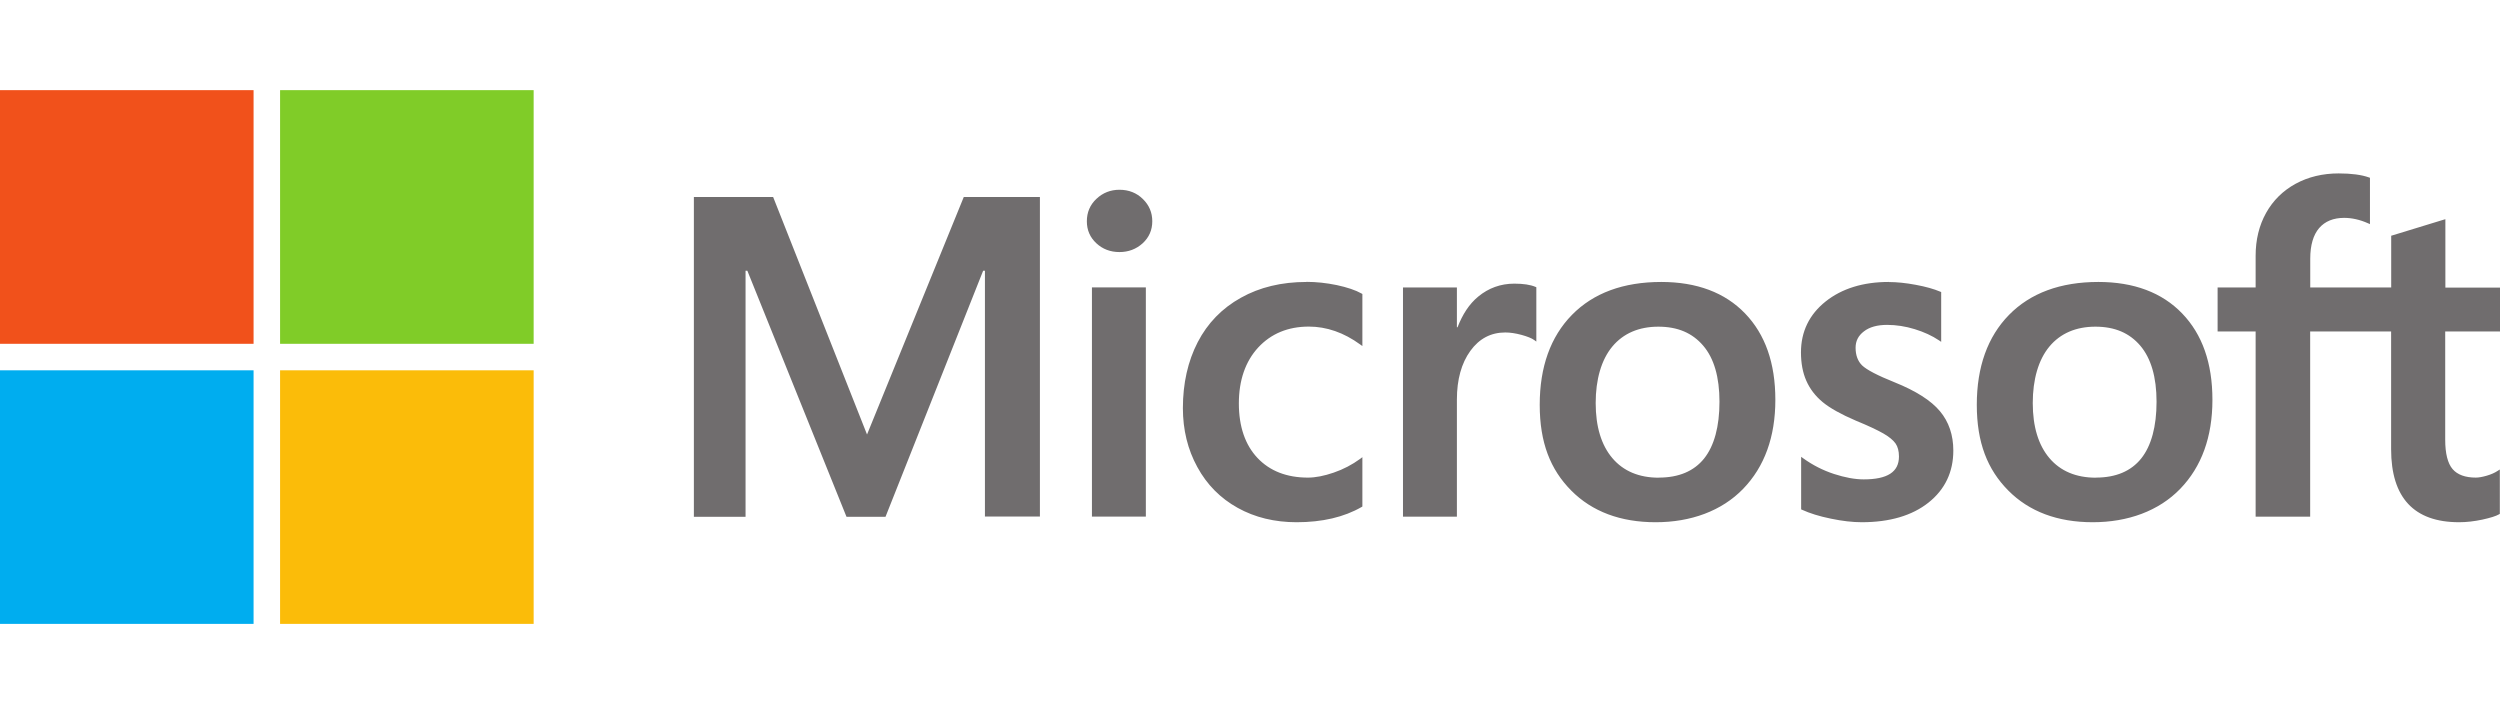 <?xml version="1.0" encoding="UTF-8"?>
<svg xmlns="http://www.w3.org/2000/svg" height="80" viewBox="0 0 280.1 80" width="280.1">
  <path d="m280.1 37.15v-4.93h-6.12v-7.66l-.21.06-5.75 1.76-.11.03v5.8h-9.07v-3.23c0-1.51.34-2.66 1-3.43.66-.76 1.6-1.14 2.8-1.14.86 0 1.76.2 2.66.6l.23.1v-5.19l-.11-.04c-.84-.3-1.98-.45-3.4-.45-1.78 0-3.41.39-4.82 1.16s-2.53 1.87-3.31 3.27-1.17 3.01-1.17 4.8v3.55h-4.26v4.93h4.26v20.75h6.11v-20.75h9.07v13.19c0 5.43 2.56 8.18 7.61 8.18.83 0 1.7-.1 2.6-.29.91-.2 1.53-.39 1.89-.6l.08-.05v-4.97l-.25.16c-.33.22-.75.4-1.23.54-.49.14-.89.21-1.21.21-1.18 0-2.06-.32-2.6-.95-.55-.64-.83-1.75-.83-3.3v-12.12h6.12zm-45.28 16.37c-2.22 0-3.97-.74-5.2-2.19-1.24-1.46-1.87-3.53-1.87-6.17s.63-4.85 1.87-6.34c1.23-1.47 2.97-2.22 5.15-2.22s3.81.71 5.02 2.12c1.21 1.42 1.83 3.53 1.83 6.29s-.58 4.93-1.72 6.36c-1.14 1.42-2.84 2.14-5.08 2.14m.27-21.92c-4.23 0-7.6 1.24-10 3.69s-3.61 5.83-3.61 10.07 1.19 7.25 3.53 9.61 5.52 3.55 9.46 3.55 7.4-1.26 9.8-3.74 3.61-5.83 3.61-9.97-1.14-7.34-3.39-9.68-5.41-3.53-9.4-3.53m-23.47 0c-2.88 0-5.26.74-7.08 2.19-1.83 1.46-2.76 3.38-2.76 5.7 0 1.21.2 2.28.6 3.18.4.91 1.01 1.71 1.83 2.39.81.67 2.06 1.37 3.72 2.08 1.39.57 2.43 1.06 3.09 1.44.64.37 1.1.75 1.36 1.12.25.36.38.85.38 1.46 0 1.73-1.29 2.56-3.95 2.56-.99 0-2.11-.21-3.34-.61-1.22-.4-2.38-.99-3.42-1.74l-.25-.18v5.89l.09.04c.87.4 1.96.74 3.24 1 1.28.27 2.45.4 3.46.4 3.13 0 5.64-.74 7.48-2.2 1.85-1.47 2.78-3.43 2.78-5.83 0-1.73-.5-3.22-1.5-4.41-.99-1.19-2.7-2.28-5.09-3.24-1.9-.76-3.12-1.4-3.63-1.89-.48-.47-.73-1.14-.73-1.98 0-.75.3-1.35.93-1.83.63-.49 1.5-.73 2.6-.73 1.02 0 2.06.16 3.1.48s1.95.74 2.71 1.25l.25.17v-5.58l-.1-.04c-.7-.3-1.62-.56-2.75-.77-1.12-.21-2.13-.31-3.01-.31m-25.78 21.92c-2.22 0-3.97-.74-5.2-2.19-1.24-1.46-1.87-3.53-1.87-6.17s.63-4.85 1.87-6.34c1.23-1.47 2.97-2.22 5.15-2.22s3.81.71 5.02 2.12c1.22 1.42 1.83 3.53 1.83 6.29s-.58 4.93-1.72 6.36c-1.14 1.42-2.84 2.14-5.08 2.14m.27-21.92c-4.24 0-7.6 1.24-10 3.69s-3.61 5.83-3.61 10.07 1.19 7.25 3.53 9.61 5.52 3.55 9.46 3.55 7.4-1.26 9.8-3.74 3.61-5.83 3.61-9.97-1.14-7.34-3.39-9.68-5.41-3.53-9.4-3.53m-22.89 5.07v-4.45h-6.04v25.68h6.04v-13.13c0-2.23.51-4.07 1.51-5.45.99-1.37 2.3-2.06 3.91-2.06.54 0 1.15.09 1.82.27.65.18 1.13.37 1.41.57l.25.18v-6.09l-.1-.04c-.56-.24-1.36-.36-2.37-.36-1.52 0-2.88.49-4.04 1.45-1.02.84-1.76 2-2.32 3.44h-.06zm-16.86-5.07c-2.77 0-5.24.59-7.34 1.77-2.11 1.17-3.74 2.85-4.84 4.98s-1.66 4.61-1.66 7.38c0 2.43.54 4.65 1.62 6.61 1.07 1.97 2.59 3.5 4.52 4.57 1.92 1.07 4.14 1.61 6.6 1.61 2.87 0 5.32-.57 7.29-1.71l.08-.05v-5.53l-.25.19c-.89.65-1.88 1.17-2.96 1.54-1.07.37-2.04.56-2.89.56-2.37 0-4.27-.74-5.65-2.2s-2.09-3.52-2.09-6.11.73-4.71 2.17-6.27c1.44-1.55 3.34-2.34 5.67-2.34 1.99 0 3.92.67 5.75 2l.25.18v-5.83l-.08-.05c-.69-.39-1.63-.7-2.79-.95-1.16-.24-2.3-.36-3.38-.36m-18.01.62h-6.04v25.68h6.04zm-2.96-10.94c-.99 0-1.86.34-2.57 1.01-.72.67-1.08 1.52-1.08 2.52s.36 1.81 1.07 2.47c.7.65 1.57.98 2.58.98s1.88-.33 2.6-.98c.72-.66 1.08-1.49 1.08-2.47s-.35-1.8-1.05-2.49-1.58-1.04-2.63-1.04m-15.07 9.04v27.57h6.16v-35.8h-8.53l-10.84 26.61-10.52-26.61h-8.88v35.83h5.79v-27.57h.2l11.11 27.57h4.37l10.94-27.57h.2z" fill="#706d6e"></path>
  <path d="m28.41 38.52h-28.41v-28.42h28.41v28.41z" fill="#f1511b"></path>
  <path d="m59.79 38.52h-28.41v-28.42h28.41v28.41z" fill="#80cc28"></path>
  <path d="m28.41 69.9h-28.41v-28.41h28.41z" fill="#00adef"></path>
  <path d="m59.79 69.9h-28.41v-28.41h28.41z" fill="#fbbc09"></path>
</svg>

